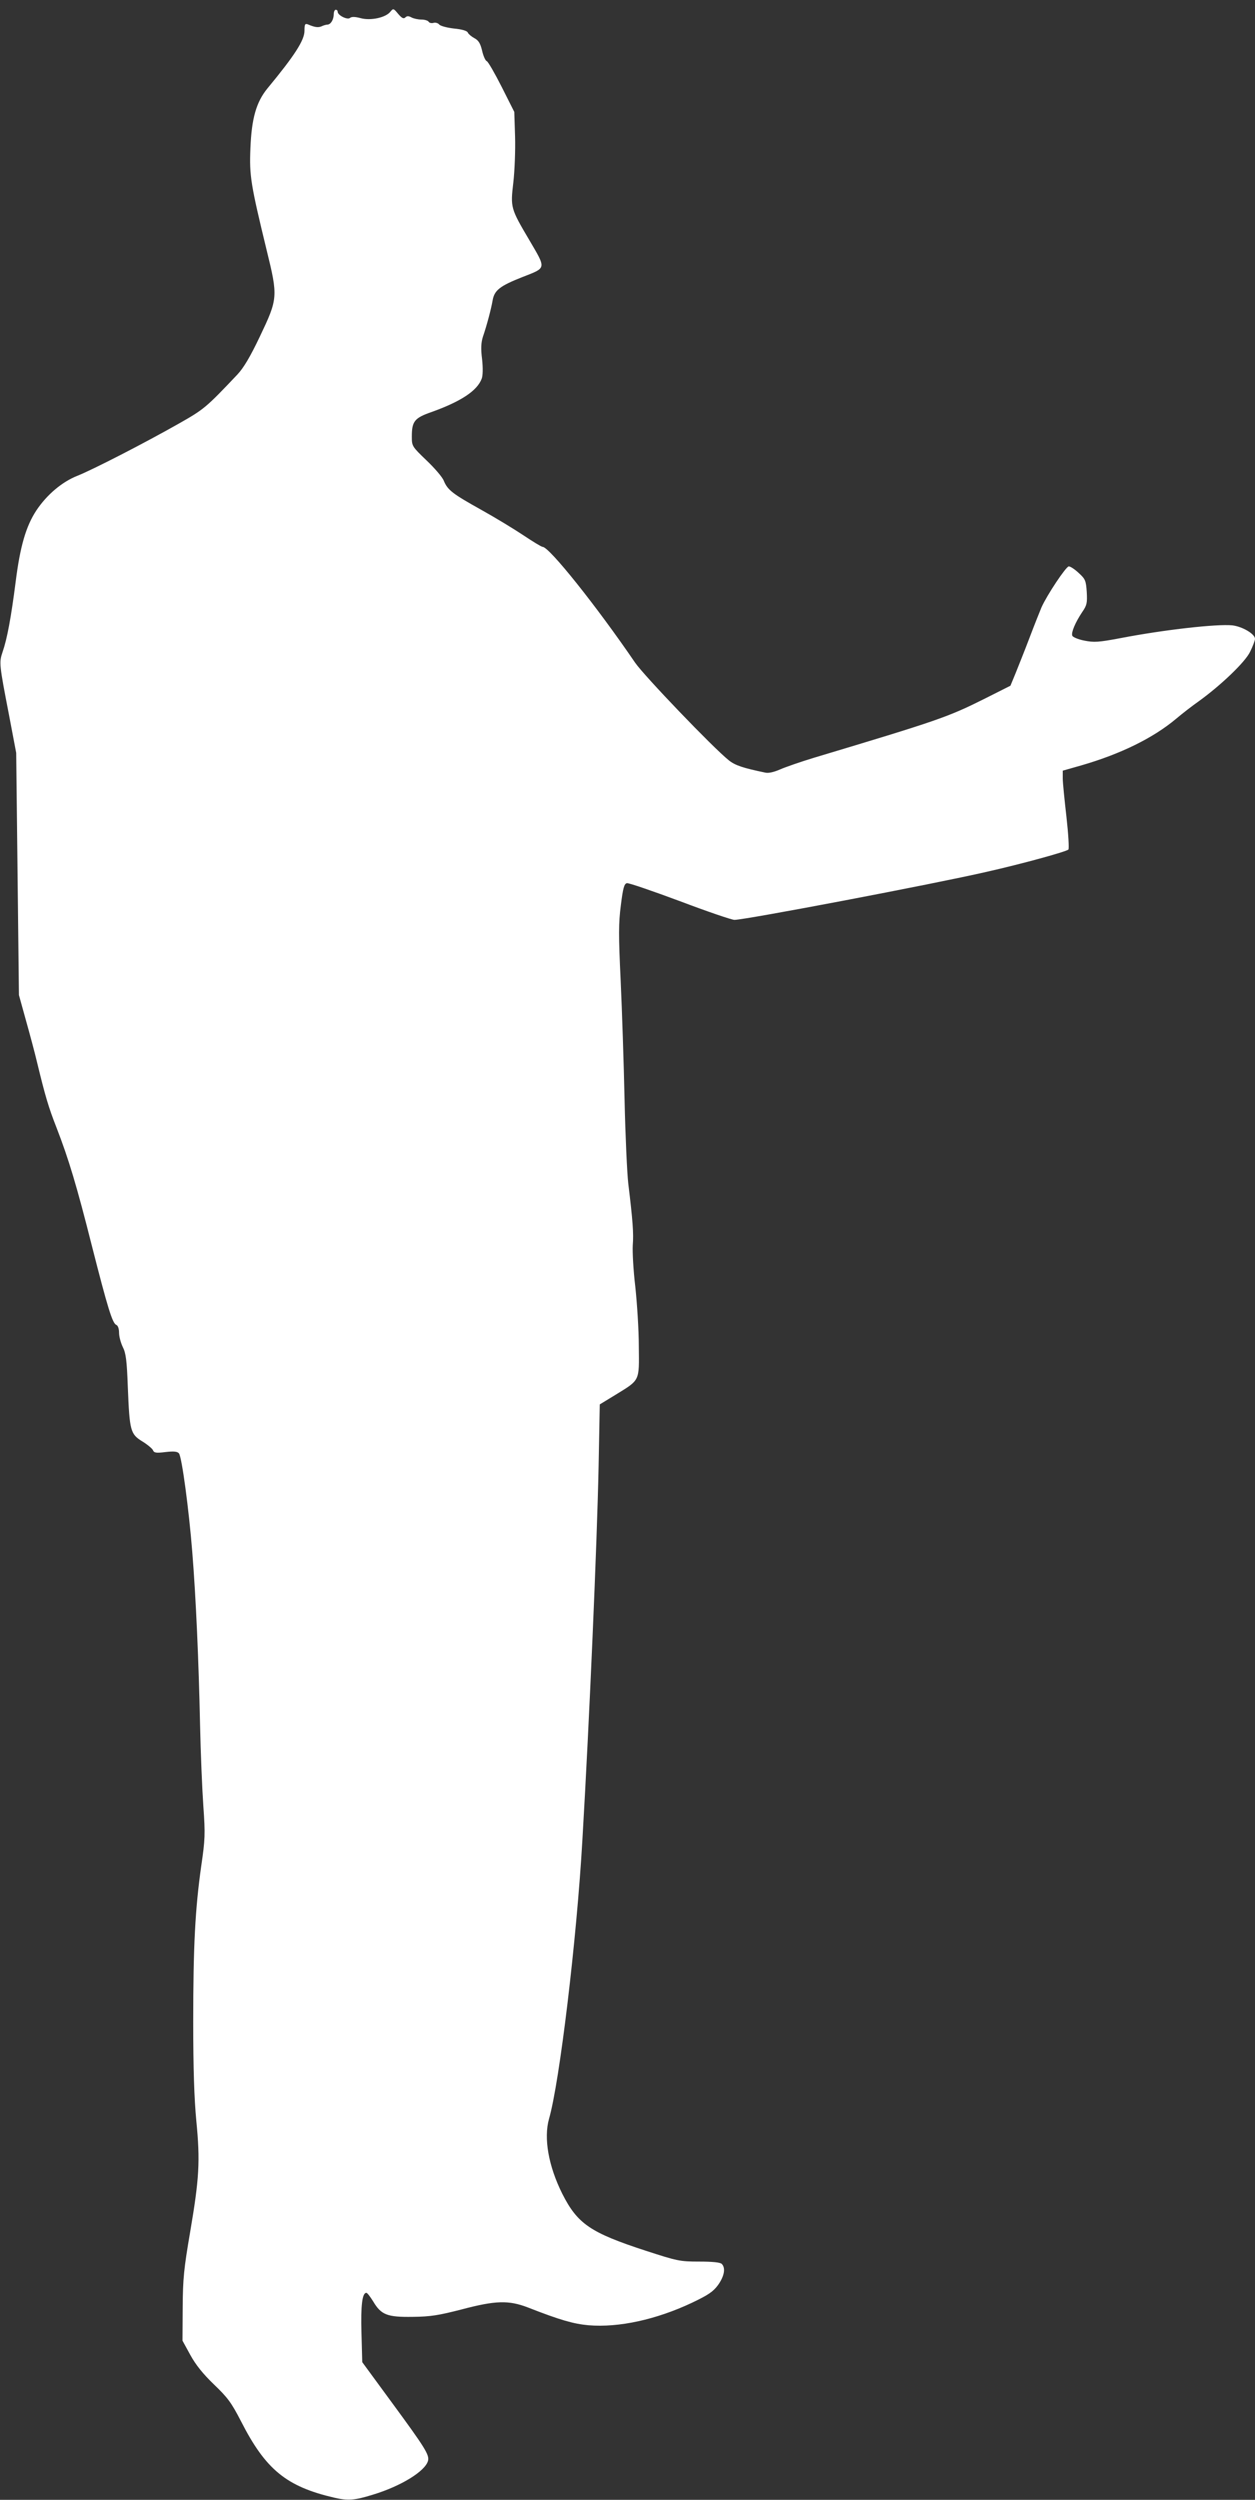 <?xml version="1.0" standalone="no"?>
<!DOCTYPE svg PUBLIC "-//W3C//DTD SVG 20010904//EN"
 "http://www.w3.org/TR/2001/REC-SVG-20010904/DTD/svg10.dtd">
<svg version="1.0" xmlns="http://www.w3.org/2000/svg"
 width="643pt" height="1280pt" viewBox="0 0 643 1280"
 preserveAspectRatio="xMidYMid meet">
<rect x="0" y="0" width="643" height="1280" fill="#333333" stroke="none"/>
<g transform="translate(0,1280) scale(0.1,-0.1)"
fill="#ffffff" stroke="none">
<path d="M2000 12740 c-23 -30 -101 -47 -152 -33 -30 8 -47 8 -55 1 -14 -11
-63 14 -63 32 0 6 -4 10 -10 10 -5 0 -10 -10 -10 -22 0 -28 -15 -53 -32 -54
-7 0 -21 -4 -31 -9 -17 -7 -34 -5 -69 10 -15 6 -18 1 -18 -33 0 -48 -51 -127
-190 -295 -57 -70 -81 -153 -87 -307 -6 -140 2 -186 83 -520 59 -240 58 -249
-35 -444 -49 -103 -83 -160 -115 -194 -160 -169 -171 -178 -298 -250 -180
-102 -441 -236 -521 -268 -79 -31 -157 -97 -211 -178 -53 -81 -83 -183 -106
-367 -23 -179 -43 -289 -67 -358 -18 -53 -17 -63 33 -321 l37 -195 7 -620 7
-620 36 -130 c20 -71 46 -168 57 -215 42 -173 58 -228 100 -335 62 -160 103
-296 181 -605 81 -318 105 -396 125 -404 8 -3 14 -19 14 -40 0 -20 9 -52 19
-73 16 -31 21 -68 26 -208 9 -222 13 -238 75 -276 26 -16 51 -37 54 -45 5 -13
16 -15 64 -9 43 5 61 3 69 -7 15 -19 51 -290 68 -503 19 -236 33 -557 40 -885
3 -146 11 -335 17 -420 10 -141 9 -169 -11 -305 -31 -219 -41 -408 -41 -796 0
-243 5 -394 16 -510 20 -205 15 -294 -32 -569 -32 -187 -37 -237 -38 -385 l-1
-170 40 -73 c28 -51 65 -97 121 -151 70 -67 89 -92 139 -189 126 -247 232
-334 478 -391 70 -16 102 -14 196 15 146 44 270 121 284 174 8 30 -17 69 -183
295 l-154 210 -4 150 c-4 141 4 205 25 205 5 0 20 -20 35 -44 41 -69 72 -81
203 -79 92 1 133 8 250 38 174 46 241 48 340 10 166 -65 234 -84 310 -91 156
-13 347 29 530 115 84 40 109 57 134 91 32 45 40 87 19 108 -8 8 -48 12 -116
12 -99 0 -112 3 -275 56 -282 92 -348 137 -426 291 -71 142 -96 285 -68 384
54 187 142 919 171 1429 36 613 75 1518 83 1912 l6 317 82 50 c125 77 120 67
118 247 0 85 -9 222 -18 306 -10 83 -15 178 -13 212 5 60 0 127 -23 316 -6 52
-15 246 -19 430 -4 184 -13 459 -20 610 -11 232 -11 292 1 385 11 88 17 110
31 113 9 2 131 -40 271 -92 140 -53 266 -96 280 -96 55 0 1018 183 1292 246
182 41 407 103 419 114 4 5 0 78 -10 167 -10 87 -19 176 -19 197 l0 40 95 27
c204 59 369 141 485 238 33 28 85 68 115 89 114 82 240 202 265 255 14 28 25
58 25 66 0 25 -65 63 -116 69 -78 8 -347 -22 -571 -65 -116 -22 -138 -23 -188
-13 -31 6 -59 18 -61 25 -7 16 16 69 50 120 25 36 27 47 24 104 -4 58 -7 66
-41 97 -20 19 -43 34 -51 34 -14 0 -112 -147 -140 -210 -8 -19 -36 -89 -61
-155 -25 -66 -58 -148 -72 -183 l-26 -63 -131 -66 c-190 -95 -239 -112 -876
-303 -69 -21 -147 -48 -174 -60 -30 -13 -58 -20 -75 -16 -115 24 -155 37 -188
64 -81 65 -432 431 -479 499 -198 290 -440 593 -474 593 -6 0 -50 27 -98 59
-48 32 -145 91 -217 131 -145 81 -171 100 -191 148 -7 19 -48 66 -89 105 -74
71 -75 73 -75 122 0 78 14 95 100 125 151 54 235 109 258 171 6 15 7 54 2 100
-7 54 -5 85 4 114 21 61 43 146 50 187 9 52 37 74 154 120 123 48 121 40 35
187 -97 164 -98 168 -83 296 7 60 11 167 9 236 l-4 126 -64 127 c-36 71 -70
130 -77 133 -7 2 -18 27 -24 54 -9 38 -19 53 -40 64 -15 8 -30 21 -33 28 -3 9
-29 17 -71 21 -35 4 -70 13 -76 21 -6 7 -19 11 -29 8 -10 -3 -22 0 -25 6 -4 6
-21 11 -37 11 -17 0 -40 5 -51 11 -15 8 -23 8 -31 0 -9 -9 -18 -4 -37 18 -24
29 -25 29 -40 11z"/>
</g>
</svg>
